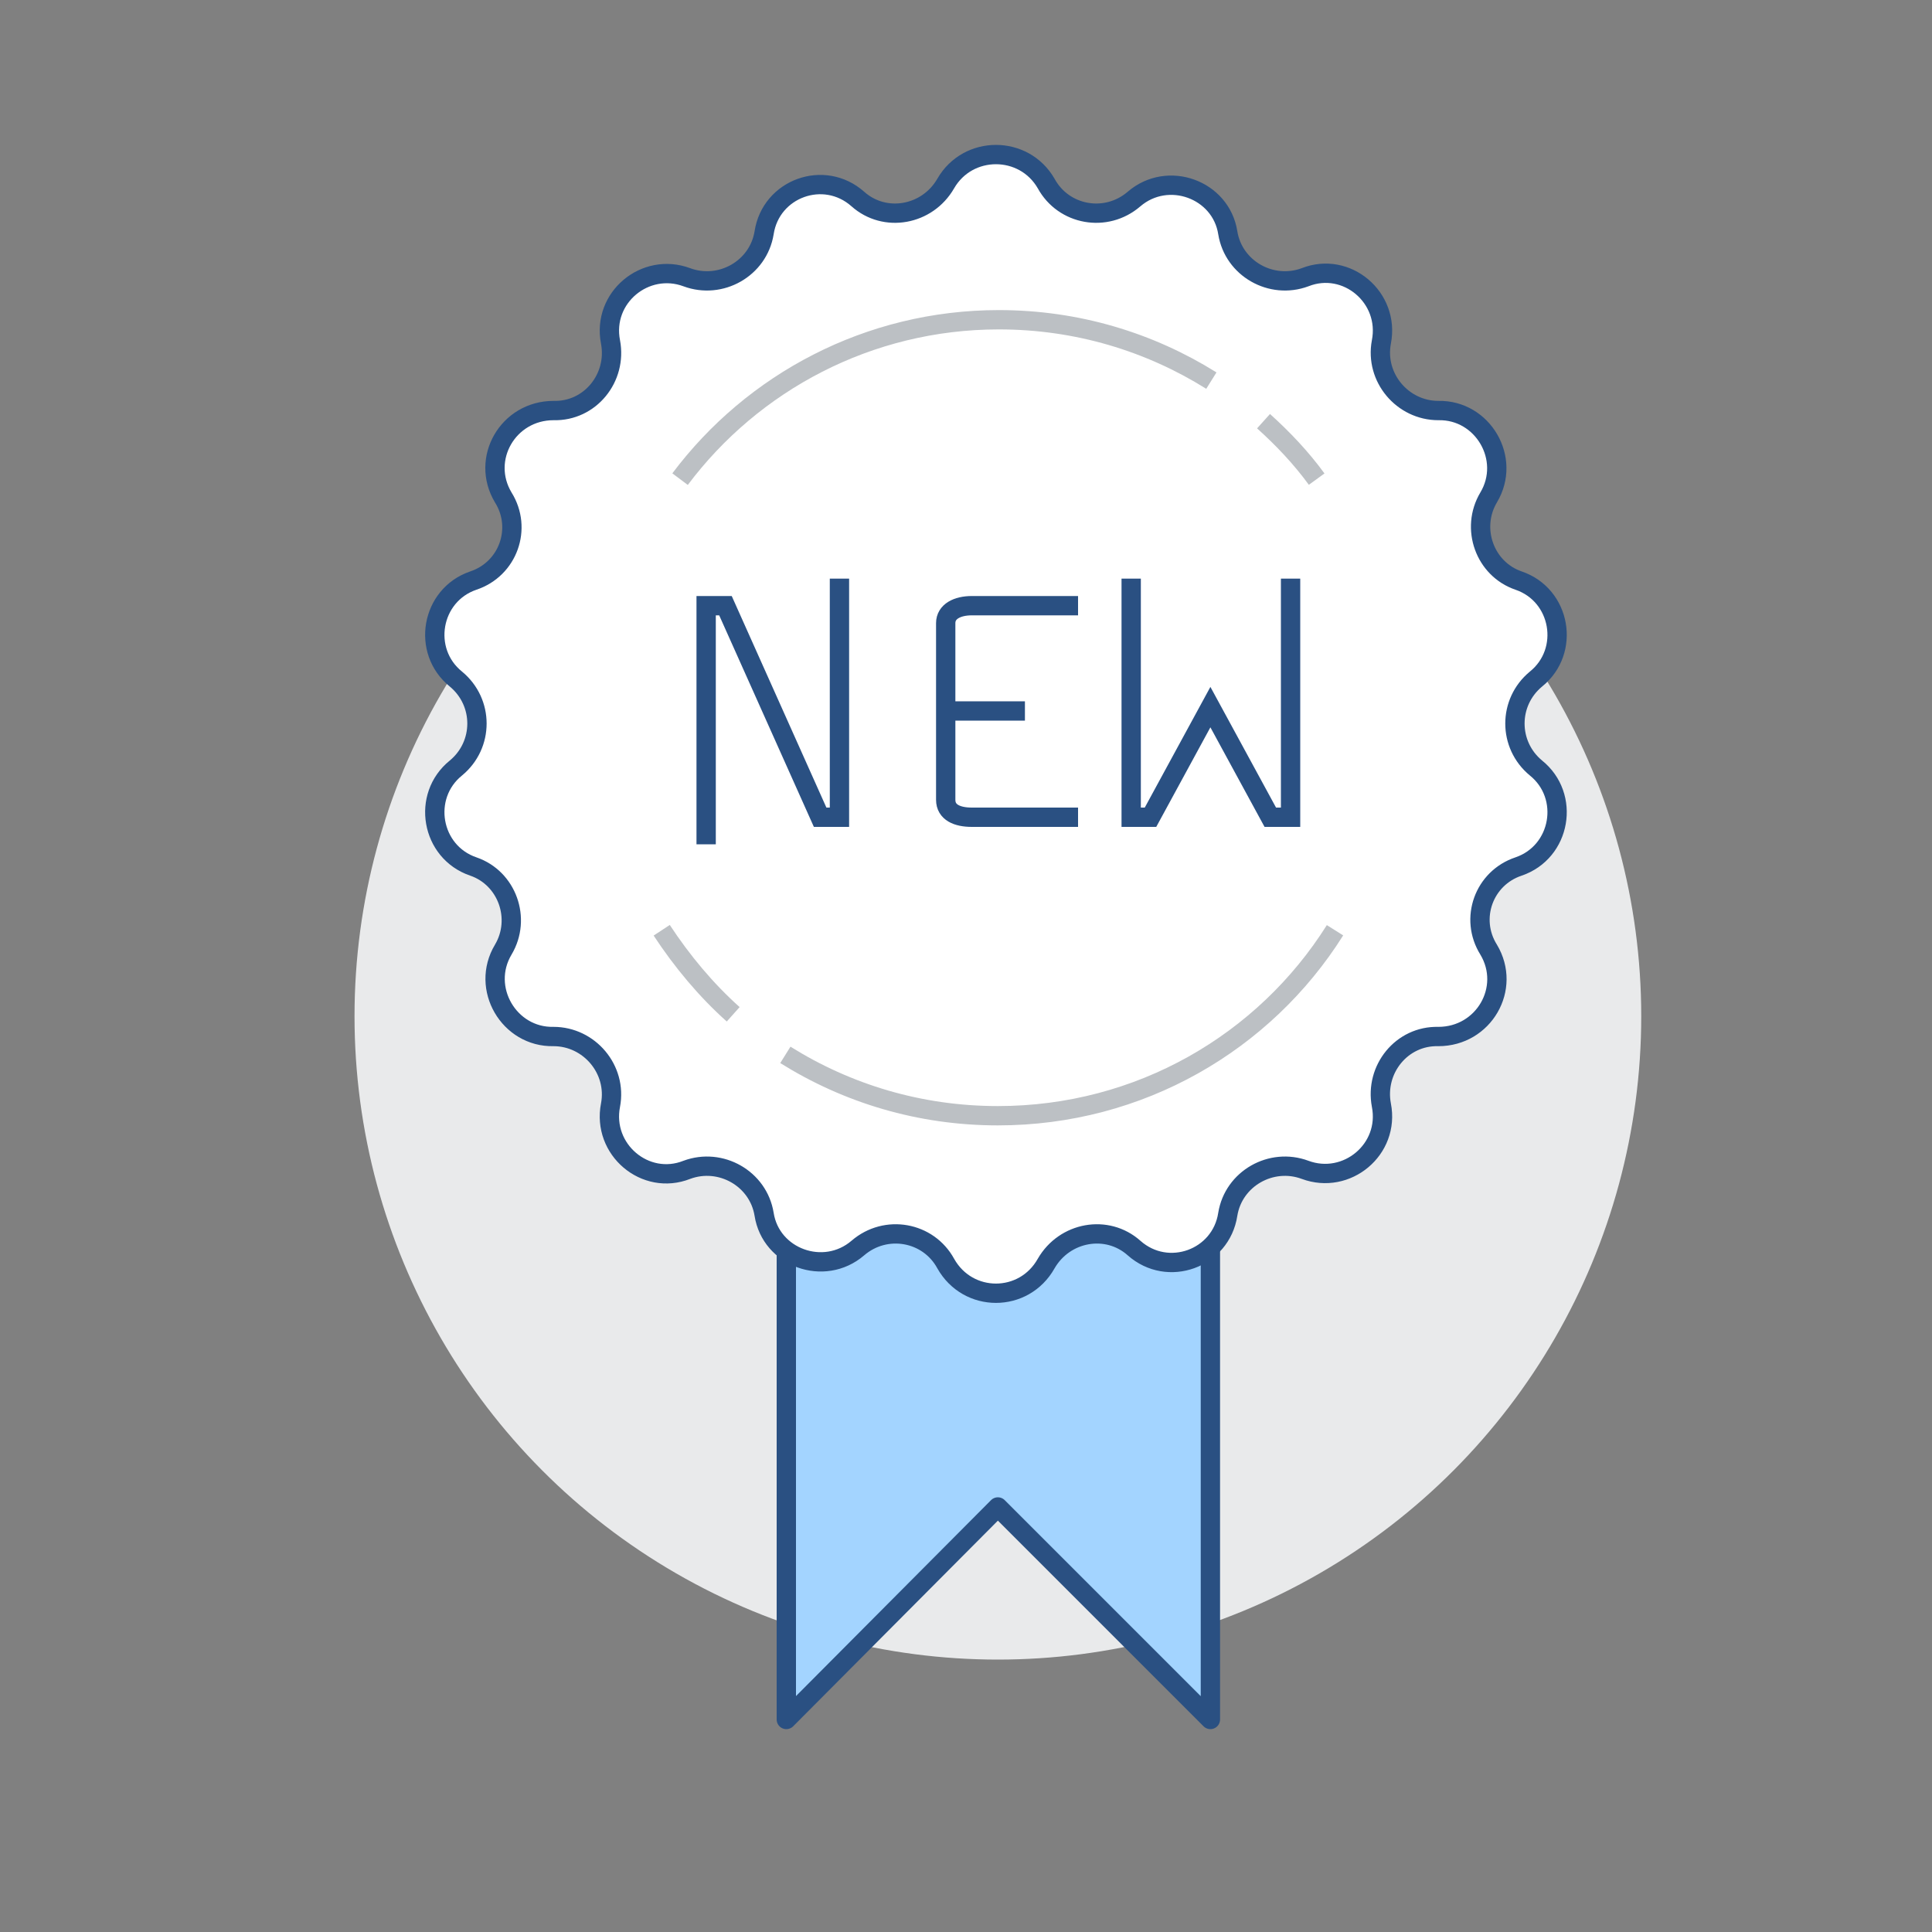 <?xml version="1.0" encoding="utf-8"?>
<!-- Generator: Adobe Illustrator 22.0.1, SVG Export Plug-In . SVG Version: 6.00 Build 0)  -->
<!DOCTYPE svg PUBLIC "-//W3C//DTD SVG 1.1//EN" "http://www.w3.org/Graphics/SVG/1.1/DTD/svg11.dtd">
<svg version="1.1" id="Ebene_1" xmlns="http://www.w3.org/2000/svg" xmlns:xlink="http://www.w3.org/1999/xlink" x="0px" y="0px"
	 viewBox="0 0 200 200" style="enable-background:new 0 0 200 200;" xml:space="preserve">
<rect x="0" y="0" width="200" height="200" fill="#808080" stroke="none"/>
<style type="text/css">
	.st0{display:none;}
	.st1{display:inline;fill:#E9EAEB;}
	.st2{display:inline;fill:#A3D4FF;}
	.st3{display:inline;fill:none;stroke:#2A5082;stroke-width:2;stroke-miterlimit:10;}
	.st4{display:inline;fill:#FFFFFF;stroke:#2A5082;stroke-width:2;stroke-miterlimit:10;}
	.st5{display:inline;fill:none;stroke:#BCC0C4;stroke-width:2;stroke-miterlimit:10;}
	.st6{display:inline;fill:#E9EAEB;stroke:#2A5082;stroke-width:2;stroke-miterlimit:10;}
	.st7{display:inline;fill:#A3D4FF;stroke:#2A5082;stroke-width:2;stroke-miterlimit:10;}
	.st8{display:inline;}
	.st9{fill:none;stroke:#BCC0C4;stroke-width:2;stroke-miterlimit:10;}
	.st10{fill:#E9EAEB;}
	.st11{fill:#A3D4FF;}
	.st12{fill:none;stroke:#2A5082;stroke-width:2;stroke-miterlimit:10;}
	.st13{fill:#A3D4FF;stroke:#2A5082;stroke-width:2;stroke-linejoin:round;stroke-miterlimit:10;}
	.st14{fill:#FFFFFF;stroke:#2A5082;stroke-width:2;stroke-linejoin:round;stroke-miterlimit:10;}
</style>
<g class="st0">
	<path class="st1" d="M179.7,89.4c0-39.4-32-71.4-71.4-71.4c-35.7,0-65.2,26.2-70.5,60.4h54.1h5.5h5.5c8.5,0,23.4,3.6,28.5,11h7.2
		h5.5c10.3,0,30.2,5.4,30.2,16.2v11.2C177.8,108.4,179.7,99.1,179.7,89.4z"/>
	<path class="st2" d="M56.2,67.4C45.9,67.4,26,73,26,83.9V117c0,6.4,4.6,10.8,11,10.8h2.7v49.4h32.9v-49.4h2.7c6.4,0,11-4.4,11-10.8
		V83.9C86.4,73,66.5,67.4,56.2,67.4z"/>
	<path class="st3" d="M75.4,128c6.4,0,11-4.6,11-11V83.9c0-10.9-19.9-16.5-30.2-16.5S26,73,26,83.9V117c0,6.4,4.6,11,11,11"/>
	<path class="st4" d="M56.2,59.1c7.7,0,13.7-6.3,13.7-14v-4.7c0-7.7-6.1-14-13.7-14s-13.7,6.3-13.7,14v4.7
		C42.5,52.9,48.5,59.1,56.2,59.1z"/>
	<path class="st3" d="M122.1,138.9c6.4,0,11-4.7,11-11.1V94.6c0-10.9-19.9-16.2-30.2-16.2h-11"/>
	<line class="st3" x1="119.3" y1="177.2" x2="119.3" y2="105.8"/>
	<path class="st4" d="M102.9,69.9c7.7,0,13.7-6.3,13.7-14v-4.7c0-7.7-6.1-14-13.7-14s-13.7,6.3-13.7,14v4.7
		C89.1,63.6,95.2,69.9,102.9,69.9z"/>
	<path class="st3" d="M163.3,147.1c6.4,0,11-4.7,11-11.1v-30.4c0-10.9-19.9-16.2-30.2-16.2h-5.5"/>
	<line class="st3" x1="160.5" y1="177.2" x2="160.5" y2="114.1"/>
	<path class="st4" d="M144,80.9c7.7,0,13.7-6.3,13.7-14v-4.7c0-7.7-6.1-14-13.7-14c-7.7,0-13.7,6.3-13.7,14v4.7
		C130.3,74.6,136.4,80.9,144,80.9z"/>
	<line class="st3" x1="72.7" y1="177.2" x2="72.7" y2="94.9"/>
	<line class="st3" x1="39.7" y1="94.9" x2="39.7" y2="177.2"/>
	<line class="st3" x1="56.2" y1="125.1" x2="56.2" y2="177.2"/>
</g>
<g class="st0">
	<line class="st3" x1="31.2" y1="176" x2="166.5" y2="176"/>
	<polyline class="st5" points="139.4,94.9 139.4,89.5 125.9,73.2 125.9,67.8 	"/>
	<polyline class="st5" points="112.4,94.9 112.4,89.5 107,73.2 107,67.8 	"/>
	<polyline class="st5" points="58.3,94.9 58.3,89.5 71.8,73.2 71.8,67.8 	"/>
	<polyline class="st5" points="85.3,94.9 85.3,89.5 90.7,73.2 90.7,67.8 	"/>
	<rect x="42" y="97.6" class="st4" width="113.6" height="78.4"/>
	<rect x="42" y="113.8" class="st6" width="37.9" height="62.2"/>
	<line class="st3" x1="69.1" y1="143.5" x2="69.1" y2="154.4"/>
	<line class="st3" x1="146.2" y1="144.8" x2="124.3" y2="166.8"/>
	<line class="st3" x1="146.2" y1="157.8" x2="137.3" y2="166.8"/>
	<rect x="58.3" y="48.9" class="st6" width="81.1" height="18.9"/>
	<path class="st7" d="M31.2,94.9v16.2c0,7,6.5,13.5,13.5,13.5c7,0,13.5-6.5,13.5-13.5c0,7,6.5,13.5,13.5,13.5
		c7,0,13.5-6.5,13.5-13.5c0,7,6.5,13.5,13.5,13.5c7,0,13.5-6.5,13.5-13.5c0,7,6.5,13.5,13.5,13.5c7,0,13.5-6.5,13.5-13.5
		c0,7,6.5,13.5,13.5,13.5c7,0,13.5-6.5,13.5-13.5V94.9H31.2z"/>
	<polygon class="st3" points="139.4,67.8 58.3,67.8 31.2,88.5 31.2,94.9 166.5,94.9 166.5,88.5 	"/>
	<line class="st3" x1="58.3" y1="105.7" x2="58.3" y2="111.1"/>
	<line class="st3" x1="85.3" y1="105.7" x2="85.3" y2="111.1"/>
	<line class="st3" x1="112.4" y1="105.7" x2="112.4" y2="111.1"/>
	<line class="st3" x1="139.4" y1="105.7" x2="139.4" y2="111.1"/>
	<line class="st3" x1="25.8" y1="176" x2="17.7" y2="176"/>
	<line class="st3" x1="180" y1="176" x2="171.9" y2="176"/>
	<g class="st8">
		<path class="st9" d="M98.8,32.7H85.6c-1.4-2.7-4.6-5.5-8.4-5.5c-1.2,0-2.4,0.3-3.4,0.7c-2.1-5.6-7.5-9.9-13.9-9.9
			C51.6,18,45,27.2,45,32.7H25.8"/>
		<line class="st9" x1="182.7" y1="48.9" x2="161.1" y2="48.9"/>
		<path class="st9" d="M185.4,32.7h-5.3c-1.9-5.4-5.8-6.8-10.4-6.2c-2-3.5-5.8-5.6-10.1-5.6c-6.4,0-11.7,3.7-11.7,11.8H134"/>
		<line class="st9" x1="128.6" y1="32.7" x2="123.2" y2="32.7"/>
		<line class="st9" x1="117.8" y1="32.7" x2="112.4" y2="32.7"/>
		<line class="st9" x1="20.4" y1="32.7" x2="15" y2="32.7"/>
		<line class="st9" x1="155.6" y1="48.9" x2="150.2" y2="48.9"/>
		<line class="st9" x1="50.2" y1="57" x2="36.6" y2="57"/>
		<line class="st9" x1="31.2" y1="57" x2="25.8" y2="57"/>
		<line class="st9" x1="20.4" y1="57" x2="15" y2="57"/>
	</g>
</g>
<g class="st0">
	<g class="st8">
		<rect x="75.5" y="45.1" class="st10" width="58.6" height="20.5"/>
		<polygon class="st11" points="107.7,27.6 107.7,45.1 134.1,45.1 134.1,65.6 166.3,65.6 166.3,27.6 		"/>
		<polyline class="st9" points="148.7,18.8 148.7,10 87.2,10 87.2,36.4 		"/>
		<polyline class="st12" points="134.1,65.6 134.1,45.1 75.5,45.1 75.5,65.6 		"/>
		<polyline class="st12" points="166.3,65.6 166.3,27.6 107.7,27.6 107.7,45.1 134.1,45.1 134.1,65.6 		"/>
	</g>
	<line class="st3" x1="46.2" y1="94.9" x2="25.7" y2="94.9"/>
	<line class="st3" x1="19.9" y1="94.9" x2="14" y2="94.9"/>
	<polyline class="st3" points="65.7,112.5 43.3,62.7 14,62.7 	"/>
	<path class="st3" d="M60.9,74.4h114.2c3.1,0,6.1,3.4,5.1,6.3l-15,45.4c-1.9,5.8-7.4,9.8-13.5,9.8H75.5"/>
	<line class="st3" x1="75.5" y1="112.5" x2="28.6" y2="112.5"/>
	<line class="st5" x1="52.1" y1="130.1" x2="19.9" y2="130.1"/>
	<g class="st8">
		<line class="st9" x1="93.1" y1="83.2" x2="93.1" y2="124.2"/>
		<line class="st9" x1="116.5" y1="83.2" x2="116.5" y2="124.2"/>
		<line class="st9" x1="139.9" y1="83.2" x2="139.9" y2="124.2"/>
		<line class="st9" x1="154.6" y1="112.5" x2="81.4" y2="112.5"/>
		<line class="st9" x1="160.4" y1="94.9" x2="75.5" y2="94.9"/>
	</g>
	<path class="st3" d="M69.6,121.3c0,0,9.3,24.2,11.7,29.3c1.8,3.9,5.1,5.9,8.8,5.9h67.4"/>
	<circle class="st7" cx="84.3" cy="174" r="8.8"/>
	<path class="st7" d="M160.7,174c0,4.9-3.9,8.8-8.8,8.8c-4.9,0-8.8-3.9-8.8-8.8c0-4.9,3.9-8.8,8.8-8.8
		C156.7,165.2,160.7,169.2,160.7,174z"/>
</g>
<g class="st0">
	<circle class="st1" cx="130.6" cy="66.4" r="51.4"/>
	<rect x="30.7" y="63.5" class="st4" width="102.8" height="114.2"/>
	<line class="st3" x1="65" y1="77.8" x2="53.5" y2="77.8"/>
	<path class="st3" d="M110.6,77.8V52.2c0-12.9-12.8-22.9-25.7-22.9s-25.7,10-25.7,22.9v25.6"/>
	<line class="st3" x1="116.3" y1="77.8" x2="104.9" y2="77.8"/>
	<line class="st3" x1="104.9" y1="77.8" x2="116.3" y2="77.8"/>
	<rect x="104.9" y="103.5" class="st7" width="68.5" height="74.2"/>
	<path class="st3" d="M156.3,117.8V135c0,8.5-7.1,16-15.7,16c-8.5,0-15.7-7.5-15.7-16v-17.2"/>
	<line class="st3" x1="130.6" y1="117.8" x2="119.2" y2="117.8"/>
	<line class="st3" x1="162" y1="117.8" x2="150.6" y2="117.8"/>
	<g class="st8">
		<line class="st9" x1="159.2" y1="69.2" x2="159.2" y2="86.4"/>
		<line class="st9" x1="150.6" y1="77.8" x2="167.7" y2="77.8"/>
	</g>
	<g class="st8">
		<line class="st9" x1="133.5" y1="29.3" x2="133.5" y2="46.4"/>
		<line class="st9" x1="124.9" y1="37.8" x2="142" y2="37.8"/>
	</g>
	<g class="st8">
		<line class="st9" x1="33.6" y1="17.9" x2="33.6" y2="35"/>
		<line class="st9" x1="25" y1="26.4" x2="42.1" y2="26.4"/>
	</g>
</g>
<g class="st0">
	<circle class="st1" cx="134.6" cy="70.6" r="48.6"/>
	<g class="st8">
		<line class="st9" x1="77.9" y1="46.3" x2="58.9" y2="46.3"/>
		<line class="st9" x1="53.5" y1="46.3" x2="48.1" y2="46.3"/>
		<line class="st9" x1="42.7" y1="46.3" x2="37.3" y2="46.3"/>
		<line class="st9" x1="37.3" y1="32.8" x2="31.9" y2="32.8"/>
		<line class="st9" x1="26.5" y1="32.8" x2="21.1" y2="32.8"/>
		<path class="st9" d="M118.4,32.8H91.8c-1.2-2.7-4-5-7.3-5c-1,0-2,0.1-2.9,0.5c-1.8-4.8-6.5-8.3-12-8.3c-7.1,0-12.8,7.4-12.8,12.8
			H42.7"/>
		<path class="st9" d="M183.3,46.3h-10.7c-1.8-2.7-5.5-5.5-9.9-5c-1.9-3.3-5.5-5.8-9.6-5.8c-6.1,0-11.1,5.4-11.2,10.8h-26.2"/>
		<line class="st9" x1="110.3" y1="46.3" x2="104.9" y2="46.3"/>
		<line class="st9" x1="99.5" y1="46.3" x2="94.1" y2="46.3"/>
	</g>
	<g class="st8">
		<line class="st9" x1="34.6" y1="176" x2="64.3" y2="176"/>
		<line class="st9" x1="75.2" y1="176" x2="104.9" y2="176"/>
		<line class="st9" x1="115.7" y1="176" x2="145.4" y2="176"/>
		<line class="st9" x1="156.2" y1="176" x2="186" y2="176"/>
		<line class="st9" x1="29.2" y1="176" x2="23.8" y2="176"/>
		<line class="st9" x1="18.4" y1="176" x2="13" y2="176"/>
	</g>
	<path class="st7" d="M172.4,116.6L159.3,100c-1.5-1.5-3.6-2.4-5.7-2.4h-18.9v48.6H173c4.2,0,7.6-3.4,7.6-7.6c0-5,0-8.9,0-14.1
		C180.6,120.2,176.9,116.6,172.4,116.6z"/>
	<polygon class="st4" points="145.4,122 158.9,122 161.6,119.2 153.5,108.4 145.4,108.4 	"/>
	<path class="st6" d="M164.4,146.3c0,6-4.8,10.8-10.8,10.8c-6,0-10.8-4.8-10.8-10.8s4.8-10.8,10.8-10.8
		C159.5,135.5,164.4,140.3,164.4,146.3z"/>
	<polyline class="st4" points="48.1,119.2 48.1,70.6 134.6,70.6 134.6,146.3 48.1,146.3 48.1,127.4 	"/>
	<path class="st6" d="M83.3,146.3c0,6-4.8,10.8-10.8,10.8c-6,0-10.8-4.8-10.8-10.8s4.8-10.8,10.8-10.8
		C78.4,135.5,83.3,140.3,83.3,146.3z"/>
	<g class="st8">
		<line class="st12" x1="48.1" y1="81.4" x2="34.6" y2="81.4"/>
		<line class="st12" x1="37.3" y1="100.3" x2="13" y2="100.3"/>
		<line class="st12" x1="23.8" y1="81.4" x2="29.2" y2="81.4"/>
		<line class="st12" x1="50.8" y1="119.2" x2="13" y2="119.2"/>
	</g>
</g>
<g>
	<circle class="st10" cx="103.3" cy="105.2" r="66.6"/>
	<polygon class="st13" points="125.3,178 103.3,156 81.4,178 81.4,114.8 125.3,114.8 	"/>
	<path class="st14" d="M108.3,19L108.3,19c1.8,3.3,6.2,4.1,9.1,1.6l0,0c3.5-3,9-1,9.7,3.5l0,0c0.6,3.7,4.5,5.9,8,4.6l0,0
		c4.3-1.7,8.8,2.1,7.9,6.7l0,0c-0.7,3.7,2.2,7.1,5.9,7.1l0,0c4.6-0.1,7.6,5,5.2,9l0,0c-1.9,3.2-0.4,7.4,3.1,8.6h0
		c4.4,1.5,5.4,7.3,1.8,10.2l0,0c-2.9,2.4-2.9,6.8,0,9.2l0,0c3.6,2.9,2.6,8.7-1.8,10.2h0c-3.6,1.2-5.1,5.4-3.1,8.6l0,0
		c2.4,4-0.5,9-5.2,9l0,0c-3.8-0.1-6.6,3.4-5.9,7.1v0c0.9,4.6-3.6,8.3-7.9,6.7l0,0c-3.5-1.3-7.4,0.9-8,4.6l0,0
		c-0.7,4.6-6.2,6.6-9.7,3.5l0,0c-2.8-2.5-7.2-1.7-9.1,1.6l0,0c-2.3,4.1-8.1,4.1-10.4,0l0,0c-1.8-3.3-6.2-4.1-9.1-1.6l0,0
		c-3.5,3-9,1-9.7-3.5l0,0c-0.6-3.7-4.5-5.9-8-4.6l0,0c-4.3,1.7-8.8-2.1-7.9-6.7v0c0.7-3.7-2.2-7.1-5.9-7.1l0,0c-4.6,0.1-7.6-5-5.2-9
		l0,0c1.9-3.2,0.4-7.4-3.1-8.6l0,0c-4.4-1.5-5.4-7.3-1.8-10.2l0,0c2.9-2.4,2.9-6.8,0-9.2l0,0c-3.6-2.9-2.6-8.7,1.8-10.2l0,0
		c3.6-1.2,5.1-5.4,3.1-8.6l0,0c-2.4-4,0.5-9,5.2-9l0,0c3.8,0.1,6.6-3.4,5.9-7.1l0,0c-0.9-4.6,3.6-8.3,7.9-6.7l0,0
		c3.5,1.3,7.4-0.9,8-4.6l0,0c0.7-4.6,6.2-6.6,9.7-3.5l0,0c2.8,2.5,7.2,1.7,9.1-1.6v0C100.2,15,106,15,108.3,19z"/>
	<g>
		<line class="st12" x1="106.1" y1="73.6" x2="97.9" y2="73.6"/>
		<path class="st12" d="M111.6,62.7h-11c-1.5,0-2.7,0.6-2.7,1.8v18.3c0,1.3,1.2,1.8,2.7,1.8h11"/>
		<polyline class="st12" points="73.1,87.4 73.1,62.7 75.1,62.7 84.9,84.6 86.9,84.6 86.9,59.9 		"/>
		<polyline class="st12" points="133.6,59.9 133.6,62.2 133.6,84.6 131.5,84.6 125.3,73.2 119.1,84.6 117.1,84.6 117.1,62.2 
			117.1,59.9 		"/>
	</g>
	<path class="st9" d="M130.8,43.6c2,1.8,3.9,3.8,5.5,6"/>
	<path class="st9" d="M70.4,49.6c7.5-10,19.5-16.5,33-16.5c8.1,0,15.6,2.3,22,6.3"/>
	<path class="st9" d="M75.9,105c-2.8-2.5-5.3-5.5-7.4-8.7"/>
	<path class="st9" d="M138.2,96.3c-7.3,11.6-20.2,19.2-34.9,19.2c-8.1,0-15.6-2.3-22-6.3"/>
</g>
</svg>
